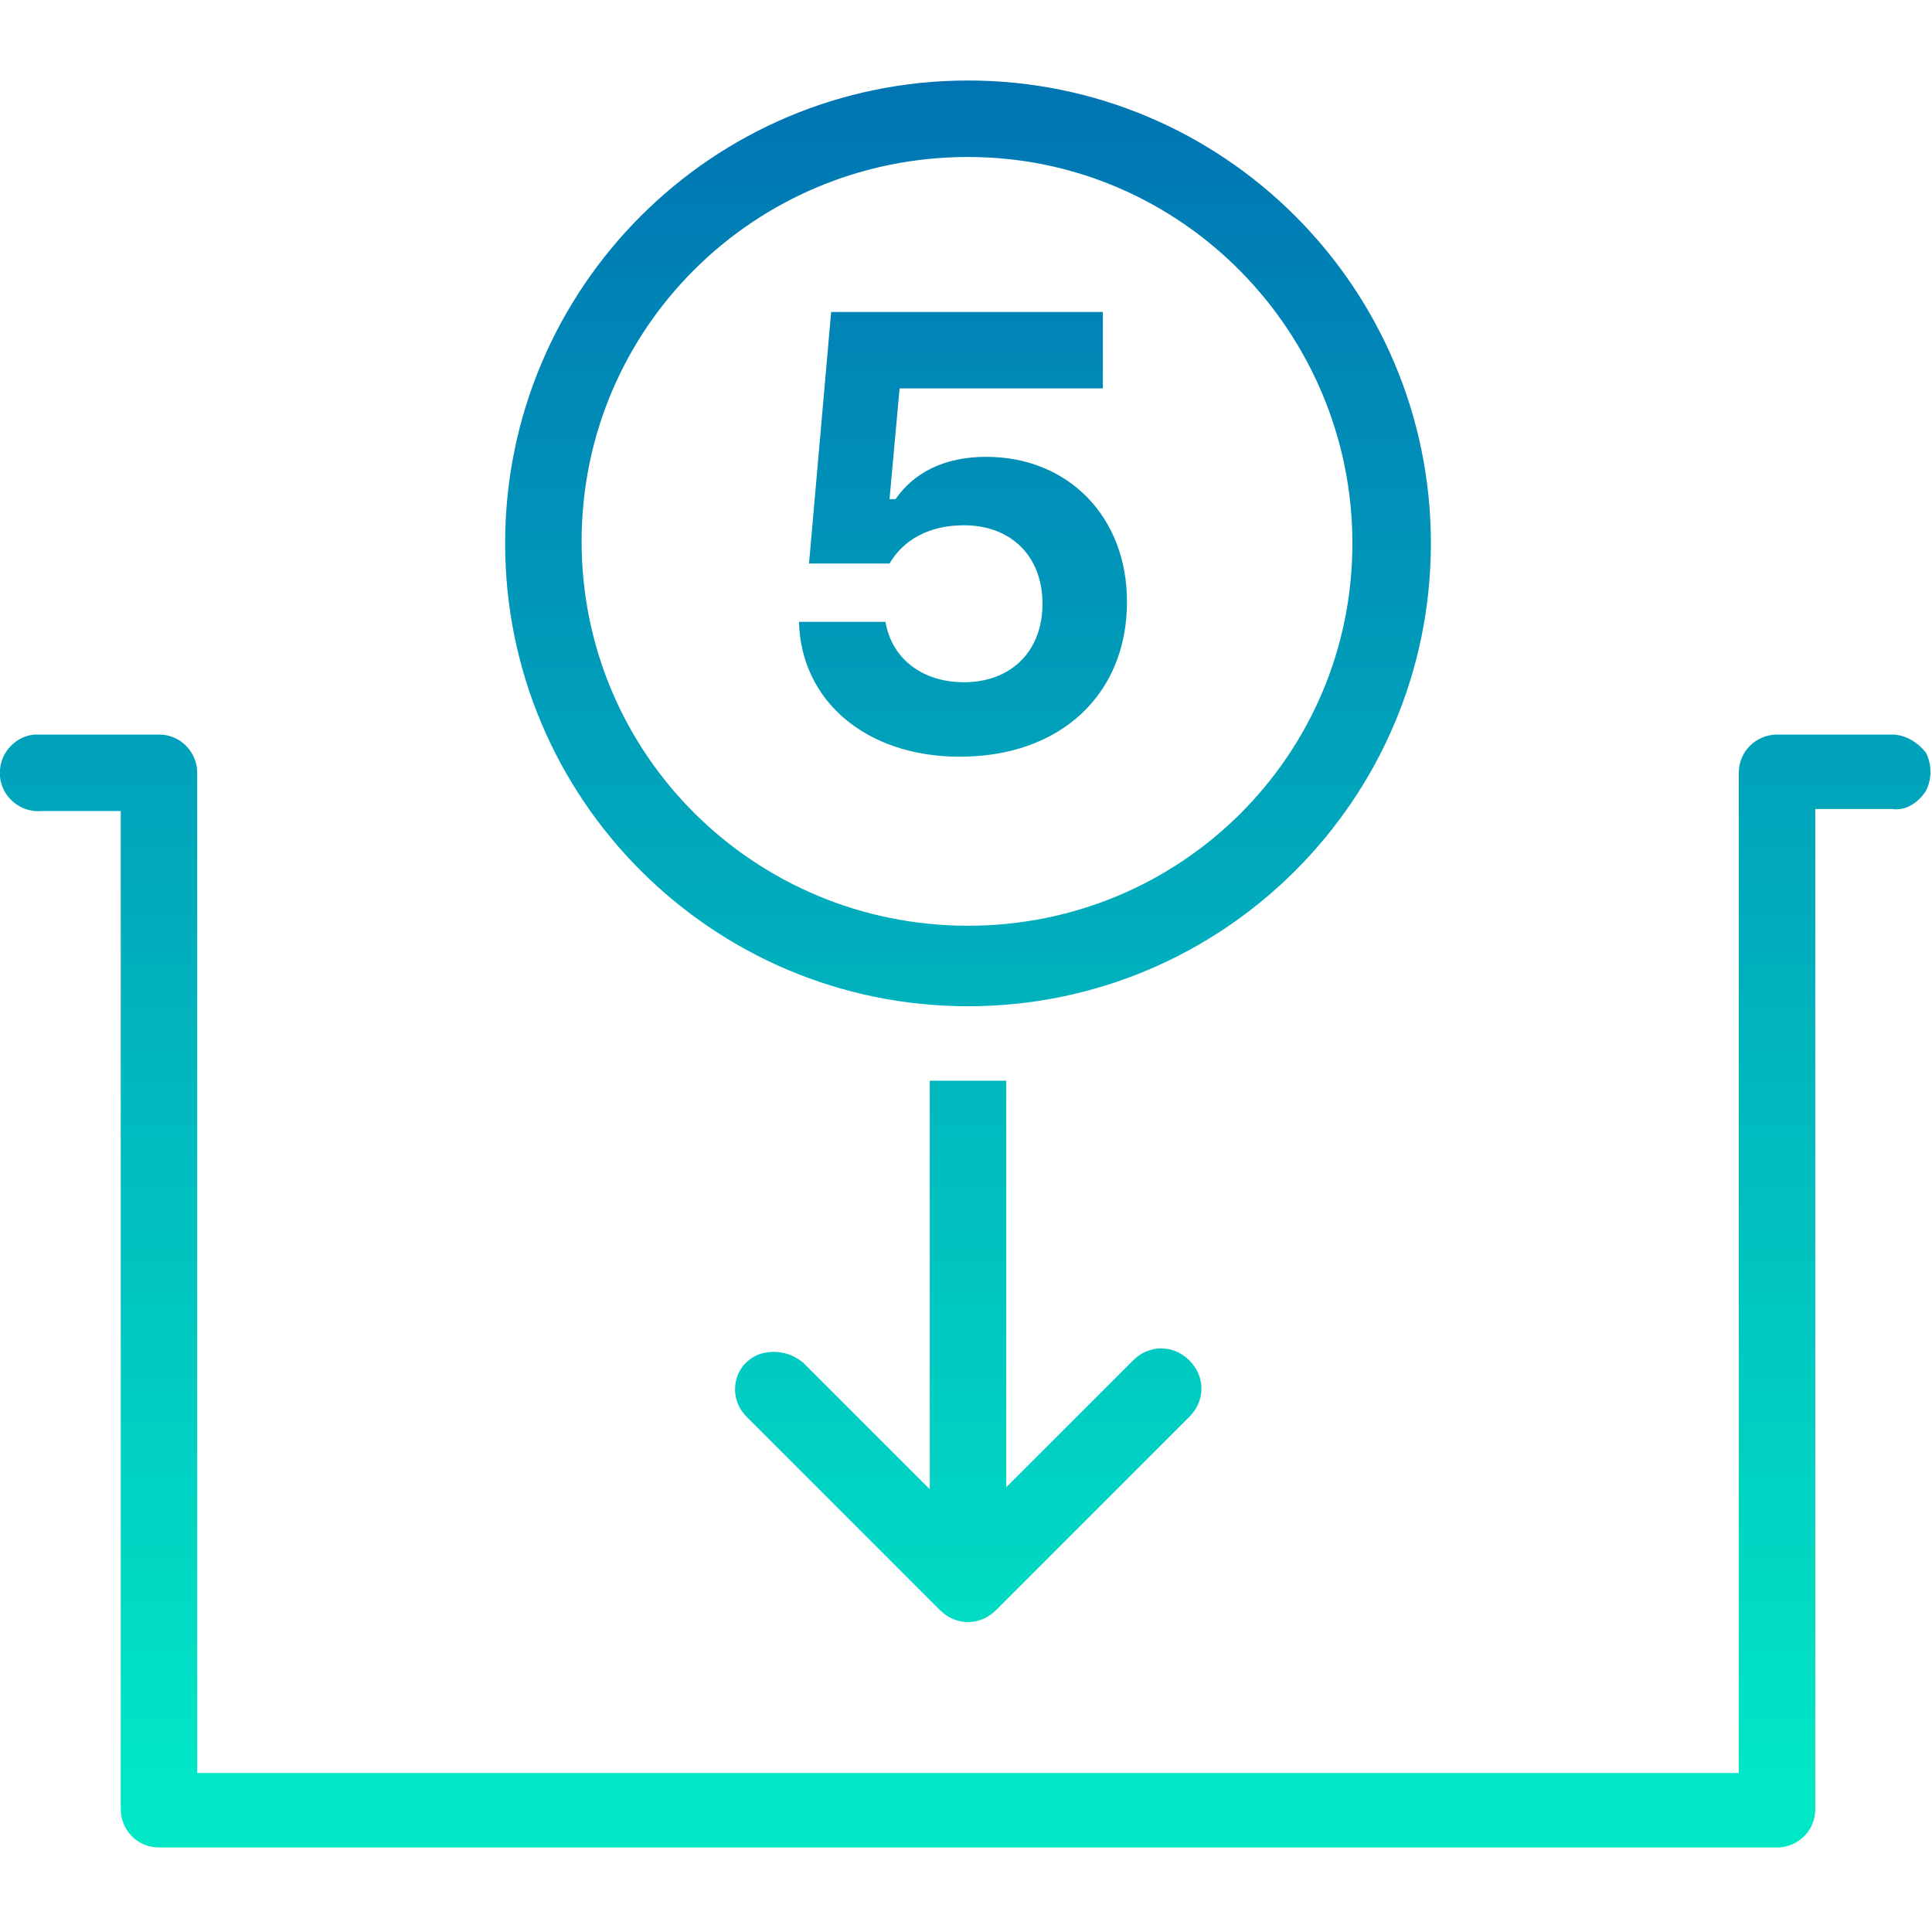<svg xmlns="http://www.w3.org/2000/svg" xmlns:xlink="http://www.w3.org/1999/xlink" id="Layer_1" x="0px" y="0px" viewBox="0 0 96 96" style="enable-background:new 0 0 96 96;" xml:space="preserve" width="96"  height="96" ><defs><linearGradient id="SVGID_1_" gradientUnits="userSpaceOnUse" x1="48" y1="3.889" x2="48" y2="88.88" fill="#FFFFFF">	<stop offset="0" style="stop-color:#0074B3" fill="#FFFFFF"></stop>	<stop offset="1" style="stop-color:#00E7C6" fill="#FFFFFF"></stop></linearGradient></defs><style type="text/css" fill="#FFFFFF">	.st0{fill:url(#SVGID_1_);}</style><linearGradient id="SVGID_1_" gradientUnits="userSpaceOnUse" x1="48" y1="3.889" x2="48" y2="88.88" fill="#FFFFFF">	<stop offset="0" style="stop-color:#0074B3" fill="#FFFFFF"></stop>	<stop offset="1" style="stop-color:#00E7C6" fill="#FFFFFF"></stop></linearGradient><path class="st0" d="M7.9,36.5c1.1,0,1.9,0.9,1.9,1.9v49.7h76.6V38.4c0-1.1,0.9-1.9,1.9-1.9h5.7c0.7,0,1.3,0.4,1.7,0.9 c0.3,0.6,0.3,1.3,0,1.9c-0.4,0.6-1,1-1.7,0.9h-3.8v49.7c0,1.1-0.9,1.9-1.9,1.9H7.9c-1.1,0-1.9-0.9-1.9-1.9V40.3H2.1 c-1.1,0.1-2-0.7-2.1-1.7c-0.1-1.1,0.7-2,1.7-2.1H7.9z M50,53.7v20.2l6.3-6.3c0.8-0.8,2-0.8,2.8,0s0.8,2,0,2.8L49.5,80 c-0.4,0.4-0.9,0.6-1.4,0.6s-1-0.2-1.4-0.6l-9.6-9.6c-0.5-0.5-0.7-1.2-0.5-1.9c0.2-0.7,0.8-1.2,1.5-1.3c0.7-0.1,1.3,0.1,1.8,0.5 l6.3,6.3V53.7H50z M48.1,4c12.7,0,23,10.3,23,23s-10.3,23-23,23s-23-10.3-23-23S35.4,4,48.1,4z M48.1,7.8 c-10.6,0-19.2,8.5-19.2,19.1s8.6,19.1,19.2,19.1S67.2,37.5,67.2,27S58.7,7.8,48.1,7.8z M54.8,15.5v3.8H44.7l-0.5,5.5h0.3 c0.9-1.3,2.4-2.1,4.5-2.1c4.1,0,7,3,7,7.2c0,4.6-3.3,7.7-8.3,7.7c-4.7,0-7.9-2.8-8-6.7H44c0.3,1.8,1.8,3,3.9,3 c2.3,0,3.9-1.5,3.9-3.9c0-2.4-1.6-3.9-3.9-3.9c-1.7,0-3,0.7-3.7,1.9h-4l1.1-12.5H54.8z" fill="url(&quot;#SVGID_1_&quot;)"></path></svg>